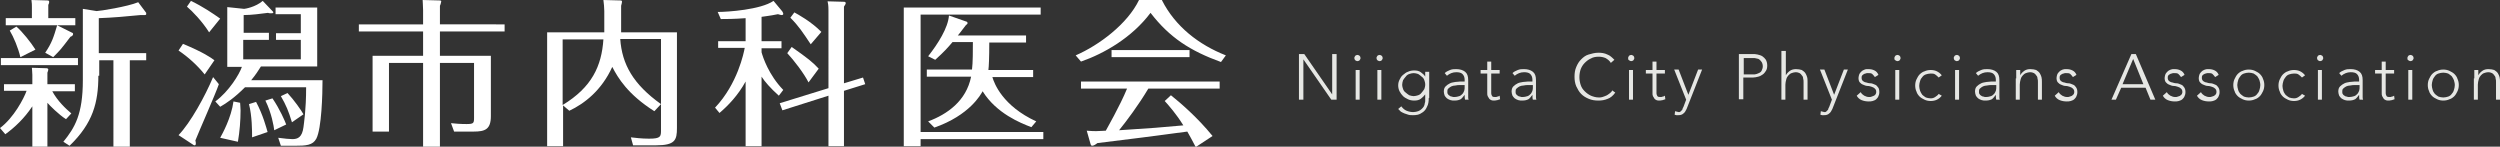 <?xml version="1.0" encoding="utf-8"?>
<!-- Generator: Adobe Illustrator 27.7.0, SVG Export Plug-In . SVG Version: 6.00 Build 0)  -->
<svg version="1.1" id="フッターロゴ" xmlns="http://www.w3.org/2000/svg" xmlns:xlink="http://www.w3.org/1999/xlink" x="0px"
	 y="0px" viewBox="0 0 564.3 33.1" style="enable-background:new 0 0 564.3 33.1;" xml:space="preserve">
<rect x="0" y="0" width="564.3" height="33.1" fill="#333333" stroke="none"/>
<style type="text/css">
	.st0{enable-background:new    ;}
	.st1{fill:#FFFFFF;}
	.st2{fill:#E6E7E4;}
</style>
<g class="st0">
	<path class="st1" d="M0,28.9c3.1-2.3,5.4-6.7,6-8.4H0.9V19h6.4v-2.1c0-0.7-0.1-1.2-0.1-1.6l3.3,0.1c0.3,0,0.4,0.2,0.4,0.3
		c0,0.2-0.1,0.4-0.2,0.7V19h6.2v1.6h-5.1c1.2,2.2,3,3.9,4.3,5l-1.2,1.3c-1.6-1-3.7-3.1-4.2-3.7v10H7.3V24c-1.8,2.7-3.9,4.7-6.1,6.3
		L0,28.9z M17.6,13.1v1.6H0.2v-1.6H17.6z M17,4.1v1.6h-4.1l3.4,1.7c0.1,0,0.2,0.1,0.2,0.3c0,0.3-0.3,0.5-0.6,0.6
		c-2.2,2.9-2.3,3-3.9,4.6l-1.8-1c1.5-2.2,1.9-3.5,2.7-6.2H1.3V4.1h5.9V1.6c0-0.5,0-0.9-0.1-1.6l3.6,0.1c0.4,0,0.4,0.2,0.4,0.4
		c0,0.2-0.1,0.4-0.2,0.6v3H17z M3.7,6C5,7.1,7,9.6,8,11.2l-3.4,1.7c-0.5-2.1-1.5-4.5-2.4-6L3.7,6z M22.2,17.1c0,6-1.2,10.7-6.5,15.8
		L14.3,32c2.6-3.2,4.4-6.2,4.4-13.9V2l3.1,0.5c0.7,0,7-1,9.4-2l1.8,2.4C33,3,33,3.1,33,3.2c0,0.1-0.1,0.2-0.3,0.2h-1
		c-2.9,0.3-6.5,0.6-9.4,0.7V12h10.7v1.6h-3.7v19.5h-3.7V13.6h-3.2V17.1z"/>
	<path class="st1" d="M49.4,19c-0.7,2.1-4.6,10.9-5.3,12.7c0.1,0.4,0.1,0.5,0.1,0.7c0,0.3-0.1,0.4-0.3,0.4c-0.1,0-0.3-0.1-0.4-0.2
		l-3.2-2.1c2.7-2.8,6-8.8,7.8-13.1L49.4,19z M46.2,16.8c-1.7-2.1-3.7-3.9-5.9-5.4l1-1.5c4.6,1.9,6.3,3.1,7.1,3.7L46.2,16.8z
		 M47.2,7.3c-1.5-2.4-3.7-4.7-5-5.8l0.9-1.3C45.8,1.5,48,3,49.7,4.2L47.2,7.3z M60.7,7.5V9h-5.8v4.4h13V9h-5.6V7.5h5.6V3.2h-5.7V1.7
		h9.4V15H58.9c-0.5,0.8-1.2,1.9-2.2,3.1h16.1c0,3.1-0.2,10.9-1.4,13.2c-0.8,1.5-2.3,1.6-4.9,1.6h-3.1l-0.6-1.8
		c1.6,0.2,2.5,0.3,3.2,0.3c1.2,0,2.2-0.4,2.5-2.7c0.1-0.9,0.6-3.8,0.6-9H55.3c-2.4,2.4-4.2,3.6-5.6,4.4l-1.1-1.2
		c3.1-2.3,5.4-6.1,6-7.8h-3.3V1.6l3.8,0.4c0.2,0,2.6-0.4,4.2-1.8l2.2,2.3c0.1,0.1,0.2,0.2,0.2,0.3C61.7,3,61.4,3,61.2,3
		c-0.2,0-0.5,0-0.7-0.1c-1.6,0.2-3.7,0.5-5.5,0.5v4H60.7z M54.2,23.2c0,0.5,0.1,0.9,0.1,1.7c0,2.3-0.2,4.8-0.6,7.1l-4-0.9
		c0.5-0.9,2.5-4.5,3-8.2L54.2,23.2z M57.8,23c1.6,3,2.3,5.8,2.6,6.8L56.9,31c0-1.5,0-4.8-0.7-7.5L57.8,23z M61.5,22.2
		c1.7,2.5,2.8,5.1,3.1,5.9l-2.7,1.3c-0.1-0.9-0.6-3.9-2-6.7L61.5,22.2z M64.9,21c1.5,1.6,3.1,3.9,3.6,4.8l-2.6,1.8
		c-0.8-2.6-1.3-3.8-2.5-5.9L64.9,21z"/>
	<path class="st1" d="M113.9,5.5v1.6H99.3v5.5h11.5v13.6c0,3-1.3,3.5-3.9,3.5h-4.4l-0.7-1.9c1,0.1,2,0.2,3.5,0.2
		c1.6,0,1.7-0.2,1.7-1.4V14.2h-7.7v18.9h-3.8V14.2h-7.7v15.5h-3.7V12.6h11.4V7.1H81V5.5h14.5V2.3c0-1.1-0.1-1.7-0.1-2.3l3.8,0.1
		c0.1,0,0.4,0,0.4,0.2c0,0.1-0.2,0.9-0.3,1v4.2H113.9z"/>
	<path class="st1" d="M152.8,7.3v21.6c0,2.7-0.4,3.9-4.7,3.9h-5.2l-0.5-1.8c1,0.1,2.3,0.3,4.1,0.3c2.7,0,2.7-0.5,2.7-2V8.8h-9.2
		c0.4,5.7,2.9,10.2,9.2,14.7l-1.5,1.6c-6-3.8-8.2-7.5-9.5-10c-2.4,5.3-6.3,8.3-9.7,9.9l-1.4-1.2V33h-3.6V7.3h12.9V2.5
		c0-0.8-0.1-1.7-0.2-2.5l3.8,0.1c0.2,0,0.4,0,0.4,0.3c0,0.2-0.1,0.5-0.2,0.9v6H152.8z M127,23.7c6.6-4,8.8-8.8,9.2-14.8H127V23.7z"
		/>
	<path class="st1" d="M171.9,11.8c0.3,1.1,1.6,5.1,4.9,8.5l-1,1.3c-1.9-1.7-3.2-3.2-3.9-4.3V33h-3.6V18.4c-1.7,3.1-3.9,5.4-5.9,7.1
		l-1-1.2c5.1-5.4,6.5-12.4,6.7-13.5h-6V9.3h6.2V4.1c-2.6,0.2-4.5,0.2-5.6,0.2L162,2.7c2.2,0,9.7-0.5,12.6-2.5l2,2.4
		c0.1,0.2,0.2,0.4,0.2,0.5c0,0.2-0.1,0.3-0.4,0.3c-0.2,0-0.4-0.1-0.8-0.2c-1.9,0.4-3.2,0.5-3.7,0.6v5.5h4.5v1.6h-4.5V11.8z
		 M194.8,17.5l0.5,1.5l-4.8,1.5V33H187V21.6l-10.4,3.3l-0.6-1.6l11-3.4V2.4c0-1.3-0.1-1.6-0.2-2.1l3.6,0.1c0.2,0,0.5,0,0.5,0.3
		c0,0.2-0.2,0.5-0.4,0.8v17.3L194.8,17.5z M182.5,18.6c-1-2-3.3-5-4.8-6.6l1-1.4c3.7,2.6,4.7,3.4,6.1,4.9L182.5,18.6z M183,10
		c-1.8-2.7-2.7-4.1-4.6-6l0.9-1.2c0.9,0.5,3.7,2,6.1,4.4L183,10z"/>
	<path class="st1" d="M235.5,29.8v1.6h-27.7V33h-3.8V1.7h30.9v1.6h-27.1v26.5H235.5z M232.8,28.7c-2.4-0.9-7.9-3.1-11-8.1
		c-0.4,0.7-2.9,5.4-10.9,8.2l-1.4-1.4c4.3-1.6,8.6-4.6,9.7-10.1h-10v-1.6h10.2c0.2-1.4,0.2-4.6,0.2-6.2h-4.6c-1.1,1.3-1.8,2.1-3.9,4
		l-1.6-0.8c2.2-2.8,4.5-6.4,4.7-9.2l4,1.4c0.1,0,0.2,0.2,0.2,0.3c0,0.2-0.1,0.2-0.4,0.5c-0.4,0.5-1.5,2-1.8,2.3h15.4v1.6h-8.3
		c0,3.5-0.1,5.5-0.2,6.2h10.1v1.6h-9.2c0.4,1.4,2.3,6.5,9.9,10L232.8,28.7z"/>
	<path class="st1" d="M262.3,0.1c3,5.9,8.3,10,14.4,12.4l-1.1,1.5c-6.9-2.5-11.6-5.5-15.9-11.1c-4.2,5.6-10.5,9.2-15.7,11l-1.2-1.4
		c5.3-2.3,11.7-7.1,14.3-12.5H262.3z M264.3,21.5c2,1.6,5.9,4.9,9.4,9.2l-3.8,2.5c-1-1.9-1.1-2.1-1.9-3.5c-7.3,1-13,1.7-20.3,2.6
		c-0.5,0.4-0.9,0.6-1.2,0.6c-0.2,0-0.3-0.2-0.4-0.6l-0.8-2.8c0.4,0,0.8,0.1,2.1,0.1c0.8,0,1.7-0.1,2.2-0.1c0.2-0.4,3.2-5.6,4.8-9.5
		h-10.4v-1.6h31.3v1.6h-16.1c-2.2,3.7-4.9,7.3-6.6,9.4c8-0.5,8.8-0.6,14.5-1.1c-1.6-2.6-3.3-4.5-4.2-5.5L264.3,21.5z M268.5,11.3
		v1.6h-17.6v-1.6H268.5z"/>
</g>
<g class="st0">
	<path class="st2" d="M293.2,12.2h1.2l6.3,9.1h0v-9.1h1v10.3h-1.2l-6.3-9.1h0v9.1h-1V12.2z"/>
	<path class="st2" d="M305.7,13.1c0-0.2,0.1-0.3,0.2-0.5c0.1-0.1,0.3-0.2,0.5-0.2s0.3,0.1,0.5,0.2c0.1,0.1,0.2,0.3,0.2,0.5
		c0,0.2-0.1,0.3-0.2,0.5c-0.1,0.1-0.3,0.2-0.5,0.2s-0.3-0.1-0.5-0.2C305.8,13.5,305.7,13.3,305.7,13.1z M306,15.8h0.9v6.7H306V15.8z
		"/>
	<path class="st2" d="M310.7,13.1c0-0.2,0.1-0.3,0.2-0.5c0.1-0.1,0.3-0.2,0.5-0.2c0.2,0,0.3,0.1,0.5,0.2c0.1,0.1,0.2,0.3,0.2,0.5
		c0,0.2-0.1,0.3-0.2,0.5c-0.1,0.1-0.3,0.2-0.5,0.2c-0.2,0-0.3-0.1-0.5-0.2C310.8,13.5,310.7,13.3,310.7,13.1z M310.9,15.8h0.9v6.7
		h-0.9V15.8z"/>
	<path class="st2" d="M322.5,22.1c0,0.8-0.1,1.5-0.4,2c-0.2,0.5-0.5,0.9-0.9,1.2s-0.8,0.5-1.2,0.6s-0.8,0.1-1.1,0.1
		c-0.3,0-0.7,0-1-0.1c-0.3-0.1-0.6-0.2-0.9-0.3c-0.3-0.1-0.6-0.3-0.8-0.4c-0.2-0.2-0.4-0.4-0.6-0.6l0.7-0.6c0.3,0.4,0.7,0.8,1.2,1
		s1,0.3,1.5,0.3c0.4,0,0.8-0.1,1.1-0.2c0.3-0.1,0.6-0.3,0.8-0.5c0.2-0.2,0.4-0.4,0.5-0.6s0.2-0.5,0.2-0.7c0.1-0.2,0.1-0.4,0.1-0.6
		c0-0.2,0-0.4,0-0.5v-0.9h0c-0.3,0.4-0.6,0.7-1,1s-0.9,0.4-1.5,0.4c-0.5,0-1-0.1-1.4-0.3c-0.4-0.2-0.8-0.4-1.1-0.7
		c-0.3-0.3-0.6-0.7-0.8-1.1c-0.2-0.4-0.3-0.9-0.3-1.3c0-0.5,0.1-0.9,0.3-1.3c0.2-0.4,0.4-0.8,0.8-1.1s0.7-0.6,1.1-0.7
		c0.4-0.2,0.9-0.3,1.4-0.3c0.6,0,1.1,0.1,1.5,0.4s0.8,0.6,1,1h0v-1.1h0.9V22.1z M321.7,19.1c0-0.4-0.1-0.7-0.2-1
		c-0.1-0.3-0.3-0.6-0.6-0.8c-0.2-0.2-0.5-0.4-0.8-0.6c-0.3-0.1-0.7-0.2-1-0.2s-0.7,0.1-1,0.2c-0.3,0.1-0.6,0.3-0.8,0.6
		c-0.2,0.2-0.4,0.5-0.6,0.8c-0.1,0.3-0.2,0.7-0.2,1c0,0.4,0.1,0.7,0.2,1c0.1,0.3,0.3,0.6,0.6,0.8c0.2,0.2,0.5,0.4,0.8,0.6
		c0.3,0.1,0.7,0.2,1,0.2s0.7-0.1,1-0.2c0.3-0.1,0.6-0.3,0.8-0.6c0.2-0.2,0.4-0.5,0.6-0.8C321.6,19.8,321.7,19.5,321.7,19.1z"/>
	<path class="st2" d="M331.4,19.7c0,0.3,0,0.6,0,0.9c0,0.3,0,0.5,0,0.7c0,0.2,0,0.4,0,0.6c0,0.2,0,0.4,0.1,0.6h-0.8
		c-0.1-0.3-0.1-0.7-0.1-1.1h0c-0.3,0.4-0.6,0.8-0.9,1c-0.4,0.2-0.8,0.3-1.4,0.3c-0.3,0-0.6,0-0.9-0.1c-0.3-0.1-0.5-0.2-0.8-0.4
		c-0.2-0.2-0.4-0.4-0.5-0.6c-0.1-0.3-0.2-0.6-0.2-0.9c0-0.5,0.1-0.9,0.4-1.2c0.3-0.3,0.6-0.5,1-0.7c0.4-0.2,0.8-0.2,1.2-0.3
		c0.4,0,0.8-0.1,1.1-0.1h1v-0.4c0-0.6-0.2-1-0.5-1.3s-0.8-0.4-1.4-0.4c-0.8,0-1.5,0.3-2.1,0.8l-0.5-0.6c0.3-0.3,0.7-0.5,1.2-0.7
		c0.5-0.2,0.9-0.2,1.4-0.2c0.8,0,1.5,0.2,2,0.6c0.5,0.4,0.7,1,0.7,1.9V19.7z M329.6,19.2c-0.4,0-0.7,0-1.1,0.1
		c-0.3,0-0.7,0.1-0.9,0.2s-0.5,0.3-0.7,0.5c-0.2,0.2-0.2,0.4-0.2,0.7c0,0.2,0,0.4,0.1,0.5c0.1,0.2,0.2,0.3,0.4,0.4
		c0.1,0.1,0.3,0.2,0.5,0.2c0.2,0.1,0.4,0.1,0.5,0.1c0.5,0,0.9-0.1,1.2-0.2c0.3-0.1,0.5-0.3,0.7-0.5c0.2-0.2,0.3-0.5,0.4-0.7
		c0.1-0.3,0.1-0.6,0.1-0.8v-0.5H329.6z"/>
	<path class="st2" d="M338.5,16.6h-1.9V21c0,0.3,0.1,0.5,0.2,0.7c0.2,0.2,0.4,0.2,0.7,0.2c0.2,0,0.3,0,0.5-0.1
		c0.2,0,0.3-0.1,0.5-0.2l0.1,0.8c-0.2,0.1-0.4,0.1-0.6,0.2c-0.2,0-0.4,0.1-0.6,0.1c-0.3,0-0.6,0-0.8-0.1c-0.2-0.1-0.4-0.2-0.5-0.4
		c-0.1-0.2-0.2-0.3-0.3-0.5c-0.1-0.2-0.1-0.4-0.1-0.7v-4.4h-1.5v-0.8h1.5v-1.9h0.9v1.9h1.9V16.6z"/>
	<path class="st2" d="M346.7,19.7c0,0.3,0,0.6,0,0.9c0,0.3,0,0.5,0,0.7c0,0.2,0,0.4,0,0.6c0,0.2,0,0.4,0.1,0.6h-0.8
		c-0.1-0.3-0.1-0.7-0.1-1.1h0c-0.3,0.4-0.6,0.8-0.9,1c-0.4,0.2-0.8,0.3-1.4,0.3c-0.3,0-0.6,0-0.9-0.1c-0.3-0.1-0.5-0.2-0.8-0.4
		c-0.2-0.2-0.4-0.4-0.5-0.6c-0.1-0.3-0.2-0.6-0.2-0.9c0-0.5,0.1-0.9,0.4-1.2c0.3-0.3,0.6-0.5,1-0.7c0.4-0.2,0.8-0.2,1.2-0.3
		c0.4,0,0.8-0.1,1.1-0.1h1v-0.4c0-0.6-0.2-1-0.5-1.3s-0.8-0.4-1.4-0.4c-0.8,0-1.5,0.3-2.1,0.8l-0.5-0.6c0.3-0.3,0.7-0.5,1.2-0.7
		c0.5-0.2,0.9-0.2,1.4-0.2c0.8,0,1.5,0.2,2,0.6c0.5,0.4,0.7,1,0.7,1.9V19.7z M345,19.2c-0.4,0-0.7,0-1.1,0.1c-0.3,0-0.7,0.1-0.9,0.2
		s-0.5,0.3-0.7,0.5c-0.2,0.2-0.2,0.4-0.2,0.7c0,0.2,0,0.4,0.1,0.5c0.1,0.2,0.2,0.3,0.4,0.4c0.1,0.1,0.3,0.2,0.5,0.2
		c0.2,0.1,0.4,0.1,0.5,0.1c0.5,0,0.9-0.1,1.2-0.2c0.3-0.1,0.5-0.3,0.7-0.5c0.2-0.2,0.3-0.5,0.4-0.7c0.1-0.3,0.1-0.6,0.1-0.8v-0.5
		H345z"/>
	<path class="st2" d="M364.6,20.9c-0.5,0.7-1.1,1.2-1.7,1.4c-0.7,0.3-1.4,0.4-2.1,0.4c-0.8,0-1.5-0.1-2.2-0.4s-1.2-0.6-1.7-1.1
		c-0.5-0.5-0.8-1.1-1.1-1.7c-0.3-0.7-0.4-1.4-0.4-2.2s0.1-1.5,0.4-2.2c0.3-0.7,0.6-1.2,1.1-1.7c0.5-0.5,1-0.9,1.7-1.1
		s1.4-0.4,2.2-0.4c0.7,0,1.4,0.1,2,0.4c0.6,0.2,1.1,0.7,1.6,1.2l-0.8,0.7c-0.3-0.5-0.7-0.8-1.2-1.1c-0.5-0.2-1-0.3-1.5-0.3
		c-0.7,0-1.3,0.1-1.8,0.4c-0.5,0.2-1,0.6-1.4,1c-0.4,0.4-0.7,0.9-0.9,1.4c-0.2,0.6-0.3,1.2-0.3,1.8s0.1,1.2,0.3,1.8
		c0.2,0.6,0.5,1,0.9,1.4c0.4,0.4,0.8,0.7,1.4,1c0.5,0.2,1.1,0.4,1.8,0.4c0.3,0,0.5,0,0.8-0.1c0.3-0.1,0.6-0.2,0.8-0.3
		c0.3-0.1,0.5-0.3,0.8-0.5s0.5-0.4,0.6-0.7L364.6,20.9z"/>
	<path class="st2" d="M367.5,13.1c0-0.2,0.1-0.3,0.2-0.5c0.1-0.1,0.3-0.2,0.5-0.2s0.3,0.1,0.5,0.2c0.1,0.1,0.2,0.3,0.2,0.5
		c0,0.2-0.1,0.3-0.2,0.5c-0.1,0.1-0.3,0.2-0.5,0.2s-0.3-0.1-0.5-0.2C367.5,13.5,367.5,13.3,367.5,13.1z M367.7,15.8h0.9v6.7h-0.9
		V15.8z"/>
	<path class="st2" d="M375.8,16.6h-1.9V21c0,0.3,0.1,0.5,0.2,0.7c0.2,0.2,0.4,0.2,0.7,0.2c0.2,0,0.3,0,0.5-0.1
		c0.2,0,0.3-0.1,0.5-0.2l0.1,0.8c-0.2,0.1-0.4,0.1-0.6,0.2c-0.2,0-0.4,0.1-0.6,0.1c-0.3,0-0.6,0-0.8-0.1c-0.2-0.1-0.4-0.2-0.5-0.4
		c-0.1-0.2-0.2-0.3-0.3-0.5c-0.1-0.2-0.1-0.4-0.1-0.7v-4.4h-1.5v-0.8h1.5v-1.9h0.9v1.9h1.9V16.6z"/>
	<path class="st2" d="M380.7,24.6c-0.2,0.4-0.4,0.8-0.7,1c-0.3,0.3-0.7,0.4-1.2,0.4c-0.1,0-0.3,0-0.4,0s-0.3-0.1-0.4-0.1l0.1-0.8
		c0.1,0,0.3,0.1,0.4,0.1c0.1,0,0.3,0.1,0.4,0.1c0.2,0,0.3,0,0.4-0.1c0.1-0.1,0.2-0.2,0.3-0.3c0.1-0.1,0.2-0.2,0.2-0.4
		c0.1-0.1,0.1-0.3,0.2-0.4l0.6-1.6l-2.7-6.8h1l2.2,5.7l2.2-5.7h0.9L380.7,24.6z"/>
	<path class="st2" d="M392.6,12.2h3c0.4,0,0.7,0,1.1,0.1c0.4,0.1,0.8,0.2,1.1,0.4c0.3,0.2,0.6,0.5,0.8,0.8c0.2,0.4,0.3,0.8,0.3,1.3
		c0,0.5-0.1,0.9-0.3,1.2c-0.2,0.3-0.4,0.6-0.7,0.8c-0.3,0.2-0.6,0.4-1,0.5s-0.8,0.2-1.2,0.2h-2.2v4.9h-1V12.2z M393.5,16.8h2.2
		c0.3,0,0.5,0,0.8-0.1s0.5-0.2,0.7-0.3c0.2-0.1,0.4-0.3,0.5-0.6c0.1-0.2,0.2-0.5,0.2-0.9c0-0.3-0.1-0.6-0.2-0.8
		c-0.1-0.2-0.3-0.4-0.5-0.6c-0.2-0.2-0.5-0.3-0.7-0.3c-0.3-0.1-0.5-0.1-0.8-0.1h-2.1V16.8z"/>
	<path class="st2" d="M402.2,11.5h0.9V17h0c0.2-0.4,0.5-0.7,0.9-1c0.4-0.3,0.9-0.4,1.4-0.4c0.5,0,1,0.1,1.3,0.2
		c0.3,0.2,0.6,0.4,0.8,0.7s0.3,0.6,0.4,0.9s0.1,0.7,0.1,1.1v4h-0.9v-4c0-0.3,0-0.5-0.1-0.8c0-0.3-0.1-0.5-0.3-0.7
		c-0.1-0.2-0.3-0.4-0.5-0.5c-0.2-0.1-0.5-0.2-0.9-0.2c-0.3,0-0.6,0.1-0.9,0.2c-0.3,0.1-0.5,0.3-0.7,0.5c-0.2,0.2-0.4,0.5-0.5,0.9
		s-0.2,0.8-0.2,1.2v3.4h-0.9V11.5z"/>
	<path class="st2" d="M413.6,24.6c-0.2,0.4-0.4,0.8-0.7,1c-0.3,0.3-0.7,0.4-1.2,0.4c-0.1,0-0.3,0-0.4,0s-0.3-0.1-0.4-0.1l0.1-0.8
		c0.1,0,0.3,0.1,0.4,0.1c0.1,0,0.3,0.1,0.4,0.1c0.2,0,0.3,0,0.4-0.1c0.1-0.1,0.2-0.2,0.3-0.3c0.1-0.1,0.2-0.2,0.2-0.4
		c0.1-0.1,0.1-0.3,0.2-0.4l0.6-1.6l-2.7-6.8h1l2.2,5.7l2.2-5.7h0.9L413.6,24.6z"/>
	<path class="st2" d="M420,20.8c0.2,0.4,0.5,0.6,0.8,0.8c0.4,0.2,0.7,0.3,1.1,0.3c0.2,0,0.4,0,0.6-0.1c0.2-0.1,0.3-0.1,0.5-0.2
		s0.3-0.2,0.4-0.4c0.1-0.2,0.1-0.3,0.1-0.5c0-0.3-0.1-0.5-0.3-0.7c-0.2-0.2-0.4-0.3-0.7-0.4c-0.3-0.1-0.6-0.2-1-0.2s-0.7-0.2-1-0.3
		c-0.3-0.1-0.5-0.3-0.7-0.5c-0.2-0.2-0.3-0.6-0.3-1c0-0.3,0.1-0.6,0.2-0.9c0.1-0.2,0.3-0.4,0.5-0.6c0.2-0.2,0.5-0.3,0.7-0.4
		s0.5-0.1,0.8-0.1c0.6,0,1,0.1,1.4,0.3c0.4,0.2,0.7,0.5,0.9,1l-0.8,0.5c-0.2-0.3-0.4-0.5-0.6-0.7c-0.2-0.2-0.6-0.2-1-0.2
		c-0.2,0-0.3,0-0.5,0.1c-0.2,0-0.3,0.1-0.5,0.2c-0.1,0.1-0.3,0.2-0.3,0.3c-0.1,0.1-0.1,0.3-0.1,0.5c0,0.3,0.1,0.5,0.3,0.7
		c0.2,0.1,0.4,0.3,0.7,0.3c0.3,0.1,0.6,0.2,1,0.2s0.7,0.2,1,0.3c0.3,0.1,0.5,0.3,0.7,0.6c0.2,0.2,0.3,0.6,0.3,1.1
		c0,0.4-0.1,0.7-0.2,0.9c-0.1,0.3-0.3,0.5-0.5,0.7c-0.2,0.2-0.5,0.3-0.8,0.4c-0.3,0.1-0.6,0.1-0.9,0.1c-0.6,0-1.1-0.1-1.6-0.3
		c-0.5-0.2-0.9-0.6-1.1-1L420,20.8z"/>
	<path class="st2" d="M427.6,13.1c0-0.2,0.1-0.3,0.2-0.5c0.1-0.1,0.3-0.2,0.5-0.2c0.2,0,0.3,0.1,0.5,0.2c0.1,0.1,0.2,0.3,0.2,0.5
		c0,0.2-0.1,0.3-0.2,0.5c-0.1,0.1-0.3,0.2-0.5,0.2c-0.2,0-0.3-0.1-0.5-0.2C427.6,13.5,427.6,13.3,427.6,13.1z M427.8,15.8h0.9v6.7
		h-0.9V15.8z"/>
	<path class="st2" d="M438.3,21.6c-0.3,0.4-0.7,0.7-1.1,0.9c-0.4,0.2-0.9,0.3-1.4,0.3c-0.5,0-1-0.1-1.4-0.3
		c-0.4-0.2-0.8-0.4-1.1-0.7s-0.6-0.7-0.7-1.1c-0.2-0.4-0.3-0.9-0.3-1.4c0-0.5,0.1-1,0.3-1.4c0.2-0.4,0.4-0.8,0.7-1.1
		s0.7-0.6,1.1-0.7c0.4-0.2,0.9-0.3,1.4-0.3c0.5,0,1,0.1,1.4,0.3c0.4,0.2,0.8,0.5,1.1,0.9l-0.7,0.5c-0.3-0.3-0.5-0.5-0.8-0.7
		c-0.3-0.2-0.6-0.2-1-0.2c-0.4,0-0.8,0.1-1.1,0.2c-0.3,0.1-0.6,0.3-0.8,0.6c-0.2,0.2-0.4,0.5-0.5,0.9c-0.1,0.3-0.2,0.7-0.2,1.1
		c0,0.4,0.1,0.7,0.2,1.1c0.1,0.3,0.3,0.6,0.5,0.9c0.2,0.2,0.5,0.4,0.8,0.6c0.3,0.1,0.7,0.2,1.1,0.2c0.4,0,0.7-0.1,1-0.3
		c0.3-0.2,0.6-0.4,0.8-0.7L438.3,21.6z"/>
	<path class="st2" d="M441,13.1c0-0.2,0.1-0.3,0.2-0.5c0.1-0.1,0.3-0.2,0.5-0.2c0.2,0,0.3,0.1,0.5,0.2c0.1,0.1,0.2,0.3,0.2,0.5
		c0,0.2-0.1,0.3-0.2,0.5c-0.1,0.1-0.3,0.2-0.5,0.2c-0.2,0-0.3-0.1-0.5-0.2C441.1,13.5,441,13.3,441,13.1z M441.3,15.8h0.9v6.7h-0.9
		V15.8z"/>
	<path class="st2" d="M451.3,19.7c0,0.3,0,0.6,0,0.9c0,0.3,0,0.5,0,0.7c0,0.2,0,0.4,0,0.6c0,0.2,0,0.4,0.1,0.6h-0.8
		c-0.1-0.3-0.1-0.7-0.1-1.1h0c-0.3,0.4-0.6,0.8-0.9,1c-0.4,0.2-0.8,0.3-1.4,0.3c-0.3,0-0.6,0-0.9-0.1c-0.3-0.1-0.5-0.2-0.8-0.4
		c-0.2-0.2-0.4-0.4-0.5-0.6c-0.1-0.3-0.2-0.6-0.2-0.9c0-0.5,0.1-0.9,0.4-1.2c0.3-0.3,0.6-0.5,1-0.7c0.4-0.2,0.8-0.2,1.2-0.3
		c0.4,0,0.8-0.1,1.1-0.1h1v-0.4c0-0.6-0.2-1-0.5-1.3s-0.8-0.4-1.4-0.4c-0.8,0-1.5,0.3-2.1,0.8l-0.5-0.6c0.3-0.3,0.7-0.5,1.2-0.7
		c0.5-0.2,0.9-0.2,1.4-0.2c0.8,0,1.5,0.2,2,0.6c0.5,0.4,0.7,1,0.7,1.9V19.7z M449.6,19.2c-0.4,0-0.7,0-1.1,0.1
		c-0.3,0-0.7,0.1-0.9,0.2s-0.5,0.3-0.7,0.5c-0.2,0.2-0.2,0.4-0.2,0.7c0,0.2,0,0.4,0.1,0.5c0.1,0.2,0.2,0.3,0.4,0.4
		c0.1,0.1,0.3,0.2,0.5,0.2c0.2,0.1,0.4,0.1,0.5,0.1c0.5,0,0.9-0.1,1.2-0.2c0.3-0.1,0.5-0.3,0.7-0.5c0.2-0.2,0.3-0.5,0.4-0.7
		c0.1-0.3,0.1-0.6,0.1-0.8v-0.5H449.6z"/>
	<path class="st2" d="M455.1,17.7c0-0.1,0-0.3,0-0.5c0-0.2,0-0.4,0-0.5c0-0.2,0-0.4,0-0.5s0-0.3,0-0.4h0.9c0,0.3,0,0.5,0,0.7
		c0,0.2,0,0.4,0,0.5h0c0.2-0.4,0.5-0.7,0.9-1c0.4-0.3,0.9-0.4,1.4-0.4c0.5,0,1,0.1,1.3,0.2c0.3,0.2,0.6,0.4,0.8,0.7
		c0.2,0.3,0.3,0.6,0.4,0.9c0.1,0.4,0.1,0.7,0.1,1.1v4H460v-4c0-0.3,0-0.5-0.1-0.8c0-0.3-0.1-0.5-0.3-0.7c-0.1-0.2-0.3-0.4-0.5-0.5
		c-0.2-0.1-0.5-0.2-0.9-0.2c-0.3,0-0.6,0.1-0.9,0.2s-0.5,0.3-0.7,0.5c-0.2,0.2-0.4,0.5-0.5,0.9s-0.2,0.8-0.2,1.2v3.4h-0.9V17.7z"/>
	<path class="st2" d="M464.7,20.8c0.2,0.4,0.5,0.6,0.8,0.8c0.4,0.2,0.7,0.3,1.1,0.3c0.2,0,0.4,0,0.6-0.1c0.2-0.1,0.4-0.1,0.5-0.2
		c0.1-0.1,0.3-0.2,0.4-0.4c0.1-0.2,0.1-0.3,0.1-0.5c0-0.3-0.1-0.5-0.3-0.7c-0.2-0.2-0.4-0.3-0.7-0.4c-0.3-0.1-0.6-0.2-1-0.2
		s-0.7-0.2-1-0.3c-0.3-0.1-0.5-0.3-0.7-0.5c-0.2-0.2-0.3-0.6-0.3-1c0-0.3,0.1-0.6,0.2-0.9c0.1-0.2,0.3-0.4,0.5-0.6
		c0.2-0.2,0.5-0.3,0.7-0.4c0.3-0.1,0.5-0.1,0.8-0.1c0.6,0,1,0.1,1.4,0.3c0.4,0.2,0.7,0.5,0.9,1l-0.8,0.5c-0.2-0.3-0.4-0.5-0.6-0.7
		c-0.2-0.2-0.6-0.2-1-0.2c-0.2,0-0.3,0-0.5,0.1c-0.2,0-0.3,0.1-0.5,0.2s-0.3,0.2-0.3,0.3c-0.1,0.1-0.1,0.3-0.1,0.5
		c0,0.3,0.1,0.5,0.3,0.7c0.2,0.1,0.4,0.3,0.7,0.3c0.3,0.1,0.6,0.2,1,0.2s0.7,0.2,1,0.3c0.3,0.1,0.5,0.3,0.7,0.6s0.3,0.6,0.3,1.1
		c0,0.4-0.1,0.7-0.2,0.9c-0.1,0.3-0.3,0.5-0.5,0.7c-0.2,0.2-0.5,0.3-0.8,0.4s-0.6,0.1-0.9,0.1c-0.6,0-1.1-0.1-1.6-0.3
		c-0.5-0.2-0.9-0.6-1.1-1L464.7,20.8z"/>
	<path class="st2" d="M481.1,12.2h1l4.4,10.3h-1.1l-1.1-2.7h-5.5l-1.2,2.7h-1L481.1,12.2z M481.5,13.3l-2.4,5.7h4.7L481.5,13.3z"/>
	<path class="st2" d="M489.1,20.8c0.2,0.4,0.5,0.6,0.8,0.8c0.4,0.2,0.7,0.3,1.1,0.3c0.2,0,0.4,0,0.6-0.1c0.2-0.1,0.4-0.1,0.5-0.2
		c0.1-0.1,0.3-0.2,0.4-0.4c0.1-0.2,0.1-0.3,0.1-0.5c0-0.3-0.1-0.5-0.3-0.7c-0.2-0.2-0.4-0.3-0.7-0.4c-0.3-0.1-0.6-0.2-1-0.2
		s-0.7-0.2-1-0.3c-0.3-0.1-0.5-0.3-0.7-0.5c-0.2-0.2-0.3-0.6-0.3-1c0-0.3,0.1-0.6,0.2-0.9c0.1-0.2,0.3-0.4,0.5-0.6
		c0.2-0.2,0.5-0.3,0.7-0.4c0.3-0.1,0.5-0.1,0.8-0.1c0.6,0,1,0.1,1.4,0.3c0.4,0.2,0.7,0.5,0.9,1l-0.8,0.5c-0.2-0.3-0.4-0.5-0.6-0.7
		c-0.2-0.2-0.6-0.2-1-0.2c-0.2,0-0.3,0-0.5,0.1c-0.2,0-0.3,0.1-0.5,0.2s-0.3,0.2-0.3,0.3c-0.1,0.1-0.1,0.3-0.1,0.5
		c0,0.3,0.1,0.5,0.3,0.7c0.2,0.1,0.4,0.3,0.7,0.3c0.3,0.1,0.6,0.2,1,0.2s0.7,0.2,1,0.3c0.3,0.1,0.5,0.3,0.7,0.6s0.3,0.6,0.3,1.1
		c0,0.4-0.1,0.7-0.2,0.9c-0.1,0.3-0.3,0.5-0.5,0.7c-0.2,0.2-0.5,0.3-0.8,0.4s-0.6,0.1-0.9,0.1c-0.6,0-1.1-0.1-1.6-0.3
		c-0.5-0.2-0.9-0.6-1.1-1L489.1,20.8z"/>
	<path class="st2" d="M496.8,20.8c0.2,0.4,0.5,0.6,0.8,0.8c0.4,0.2,0.7,0.3,1.1,0.3c0.2,0,0.4,0,0.6-0.1c0.2-0.1,0.4-0.1,0.5-0.2
		c0.1-0.1,0.3-0.2,0.4-0.4c0.1-0.2,0.1-0.3,0.1-0.5c0-0.3-0.1-0.5-0.3-0.7c-0.2-0.2-0.4-0.3-0.7-0.4c-0.3-0.1-0.6-0.2-1-0.2
		s-0.7-0.2-1-0.3c-0.3-0.1-0.5-0.3-0.7-0.5c-0.2-0.2-0.3-0.6-0.3-1c0-0.3,0.1-0.6,0.2-0.9c0.1-0.2,0.3-0.4,0.5-0.6
		c0.2-0.2,0.5-0.3,0.7-0.4c0.3-0.1,0.5-0.1,0.8-0.1c0.6,0,1,0.1,1.4,0.3c0.4,0.2,0.7,0.5,0.9,1l-0.8,0.5c-0.2-0.3-0.4-0.5-0.6-0.7
		c-0.2-0.2-0.6-0.2-1-0.2c-0.2,0-0.3,0-0.5,0.1c-0.2,0-0.3,0.1-0.5,0.2s-0.3,0.2-0.3,0.3c-0.1,0.1-0.1,0.3-0.1,0.5
		c0,0.3,0.1,0.5,0.3,0.7c0.2,0.1,0.4,0.3,0.7,0.3c0.3,0.1,0.6,0.2,1,0.2s0.7,0.2,1,0.3c0.3,0.1,0.5,0.3,0.7,0.6s0.3,0.6,0.3,1.1
		c0,0.4-0.1,0.7-0.2,0.9c-0.1,0.3-0.3,0.5-0.5,0.7c-0.2,0.2-0.5,0.3-0.8,0.4s-0.6,0.1-0.9,0.1c-0.6,0-1.1-0.1-1.6-0.3
		c-0.5-0.2-0.9-0.6-1.1-1L496.8,20.8z"/>
	<path class="st2" d="M504.1,19.2c0-0.5,0.1-1,0.3-1.4c0.2-0.4,0.4-0.8,0.7-1.1s0.7-0.6,1.1-0.7c0.4-0.2,0.9-0.3,1.4-0.3
		c0.5,0,1,0.1,1.4,0.3c0.4,0.2,0.8,0.4,1.1,0.7s0.6,0.7,0.7,1.1c0.2,0.4,0.3,0.9,0.3,1.4c0,0.5-0.1,1-0.3,1.4
		c-0.2,0.4-0.4,0.8-0.7,1.1s-0.7,0.6-1.1,0.7c-0.4,0.2-0.9,0.3-1.4,0.3c-0.5,0-1-0.1-1.4-0.3c-0.4-0.2-0.8-0.4-1.1-0.7
		s-0.6-0.7-0.7-1.1C504.2,20.2,504.1,19.7,504.1,19.2z M505,19.2c0,0.4,0.1,0.7,0.2,1.1s0.3,0.6,0.5,0.9c0.2,0.2,0.5,0.4,0.8,0.6
		c0.3,0.1,0.7,0.2,1.1,0.2c0.4,0,0.8-0.1,1.1-0.2c0.3-0.1,0.6-0.3,0.8-0.6c0.2-0.2,0.4-0.5,0.5-0.9c0.1-0.3,0.2-0.7,0.2-1.1
		c0-0.4-0.1-0.7-0.2-1.1c-0.1-0.3-0.3-0.6-0.5-0.9c-0.2-0.2-0.5-0.4-0.8-0.6c-0.3-0.1-0.7-0.2-1.1-0.2c-0.4,0-0.8,0.1-1.1,0.2
		c-0.3,0.1-0.6,0.3-0.8,0.6s-0.4,0.5-0.5,0.9S505,18.8,505,19.2z"/>
	<path class="st2" d="M520.3,21.6c-0.3,0.4-0.7,0.7-1.1,0.9c-0.4,0.2-0.9,0.3-1.4,0.3c-0.5,0-1-0.1-1.4-0.3
		c-0.4-0.2-0.8-0.4-1.1-0.7s-0.6-0.7-0.7-1.1c-0.2-0.4-0.3-0.9-0.3-1.4c0-0.5,0.1-1,0.3-1.4c0.2-0.4,0.4-0.8,0.7-1.1
		s0.7-0.6,1.1-0.7c0.4-0.2,0.9-0.3,1.4-0.3c0.5,0,1,0.1,1.4,0.3c0.4,0.2,0.8,0.5,1.1,0.9l-0.7,0.5c-0.3-0.3-0.5-0.5-0.8-0.7
		c-0.3-0.2-0.6-0.2-1-0.2c-0.4,0-0.8,0.1-1.1,0.2c-0.3,0.1-0.6,0.3-0.8,0.6s-0.4,0.5-0.5,0.9s-0.2,0.7-0.2,1.1
		c0,0.4,0.1,0.7,0.2,1.1s0.3,0.6,0.5,0.9c0.2,0.2,0.5,0.4,0.8,0.6c0.3,0.1,0.7,0.2,1.1,0.2c0.4,0,0.7-0.1,1-0.3
		c0.3-0.2,0.6-0.4,0.8-0.7L520.3,21.6z"/>
	<path class="st2" d="M523,13.1c0-0.2,0.1-0.3,0.2-0.5c0.1-0.1,0.3-0.2,0.5-0.2c0.2,0,0.3,0.1,0.5,0.2c0.1,0.1,0.2,0.3,0.2,0.5
		c0,0.2-0.1,0.3-0.2,0.5c-0.1,0.1-0.3,0.2-0.5,0.2c-0.2,0-0.3-0.1-0.5-0.2C523.1,13.5,523,13.3,523,13.1z M523.2,15.8h0.9v6.7h-0.9
		V15.8z"/>
	<path class="st2" d="M533.3,19.7c0,0.3,0,0.6,0,0.9c0,0.3,0,0.5,0,0.7c0,0.2,0,0.4,0,0.6c0,0.2,0,0.4,0.1,0.6h-0.8
		c-0.1-0.3-0.1-0.7-0.1-1.1h0c-0.3,0.4-0.6,0.8-0.9,1c-0.4,0.2-0.8,0.3-1.4,0.3c-0.3,0-0.6,0-0.9-0.1c-0.3-0.1-0.5-0.2-0.8-0.4
		c-0.2-0.2-0.4-0.4-0.5-0.6c-0.1-0.3-0.2-0.6-0.2-0.9c0-0.5,0.1-0.9,0.4-1.2c0.3-0.3,0.6-0.5,1-0.7c0.4-0.2,0.8-0.2,1.2-0.3
		c0.4,0,0.8-0.1,1.1-0.1h1v-0.4c0-0.6-0.2-1-0.5-1.3s-0.8-0.4-1.4-0.4c-0.8,0-1.5,0.3-2.1,0.8l-0.5-0.6c0.3-0.3,0.7-0.5,1.2-0.7
		c0.5-0.2,0.9-0.2,1.4-0.2c0.8,0,1.5,0.2,2,0.6c0.5,0.4,0.7,1,0.7,1.9V19.7z M531.6,19.2c-0.4,0-0.7,0-1.1,0.1
		c-0.3,0-0.7,0.1-0.9,0.2s-0.5,0.3-0.7,0.5c-0.2,0.2-0.2,0.4-0.2,0.7c0,0.2,0,0.4,0.1,0.5c0.1,0.2,0.2,0.3,0.4,0.4
		c0.1,0.1,0.3,0.2,0.5,0.2c0.2,0.1,0.4,0.1,0.5,0.1c0.5,0,0.9-0.1,1.2-0.2c0.3-0.1,0.5-0.3,0.7-0.5c0.2-0.2,0.3-0.5,0.4-0.7
		c0.1-0.3,0.1-0.6,0.1-0.8v-0.5H531.6z"/>
	<path class="st2" d="M540.4,16.6h-1.9V21c0,0.3,0.1,0.5,0.2,0.7c0.2,0.2,0.4,0.2,0.7,0.2c0.2,0,0.3,0,0.5-0.1
		c0.2,0,0.3-0.1,0.5-0.2l0.1,0.8c-0.2,0.1-0.4,0.1-0.6,0.2c-0.2,0-0.4,0.1-0.6,0.1c-0.3,0-0.6,0-0.8-0.1c-0.2-0.1-0.4-0.2-0.5-0.4
		c-0.1-0.2-0.2-0.3-0.3-0.5c-0.1-0.2-0.1-0.4-0.1-0.7v-4.4h-1.5v-0.8h1.5v-1.9h0.9v1.9h1.9V16.6z"/>
	<path class="st2" d="M543.4,13.1c0-0.2,0.1-0.3,0.2-0.5c0.1-0.1,0.3-0.2,0.5-0.2c0.2,0,0.3,0.1,0.5,0.2c0.1,0.1,0.2,0.3,0.2,0.5
		c0,0.2-0.1,0.3-0.2,0.5c-0.1,0.1-0.3,0.2-0.5,0.2c-0.2,0-0.3-0.1-0.5-0.2C543.4,13.5,543.4,13.3,543.4,13.1z M543.6,15.8h0.9v6.7
		h-0.9V15.8z"/>
	<path class="st2" d="M548,19.2c0-0.5,0.1-1,0.3-1.4c0.2-0.4,0.4-0.8,0.7-1.1s0.7-0.6,1.1-0.7c0.4-0.2,0.9-0.3,1.4-0.3
		c0.5,0,1,0.1,1.4,0.3c0.4,0.2,0.8,0.4,1.1,0.7s0.6,0.7,0.7,1.1c0.2,0.4,0.3,0.9,0.3,1.4c0,0.5-0.1,1-0.3,1.4
		c-0.2,0.4-0.4,0.8-0.7,1.1s-0.7,0.6-1.1,0.7c-0.4,0.2-0.9,0.3-1.4,0.3c-0.5,0-1-0.1-1.4-0.3c-0.4-0.2-0.8-0.4-1.1-0.7
		s-0.6-0.7-0.7-1.1C548.1,20.2,548,19.7,548,19.2z M548.9,19.2c0,0.4,0.1,0.7,0.2,1.1s0.3,0.6,0.5,0.9c0.2,0.2,0.5,0.4,0.8,0.6
		c0.3,0.1,0.7,0.2,1.1,0.2c0.4,0,0.8-0.1,1.1-0.2c0.3-0.1,0.6-0.3,0.8-0.6c0.2-0.2,0.4-0.5,0.5-0.9c0.1-0.3,0.2-0.7,0.2-1.1
		c0-0.4-0.1-0.7-0.2-1.1c-0.1-0.3-0.3-0.6-0.5-0.9c-0.2-0.2-0.5-0.4-0.8-0.6c-0.3-0.1-0.7-0.2-1.1-0.2c-0.4,0-0.8,0.1-1.1,0.2
		c-0.3,0.1-0.6,0.3-0.8,0.6s-0.4,0.5-0.5,0.9S548.9,18.8,548.9,19.2z"/>
	<path class="st2" d="M558.5,17.7c0-0.1,0-0.3,0-0.5c0-0.2,0-0.4,0-0.5c0-0.2,0-0.4,0-0.5s0-0.3,0-0.4h0.9c0,0.3,0,0.5,0,0.7
		c0,0.2,0,0.4,0,0.5h0c0.2-0.4,0.5-0.7,0.9-1c0.4-0.3,0.9-0.4,1.4-0.4c0.5,0,1,0.1,1.3,0.2c0.3,0.2,0.6,0.4,0.8,0.7
		c0.2,0.3,0.3,0.6,0.4,0.9c0.1,0.4,0.1,0.7,0.1,1.1v4h-0.9v-4c0-0.3,0-0.5-0.1-0.8c0-0.3-0.1-0.5-0.3-0.7c-0.1-0.2-0.3-0.4-0.5-0.5
		c-0.2-0.1-0.5-0.2-0.9-0.2c-0.3,0-0.6,0.1-0.9,0.2s-0.5,0.3-0.7,0.5c-0.2,0.2-0.4,0.5-0.5,0.9s-0.2,0.8-0.2,1.2v3.4h-0.9V17.7z"/>
</g>
</svg>
